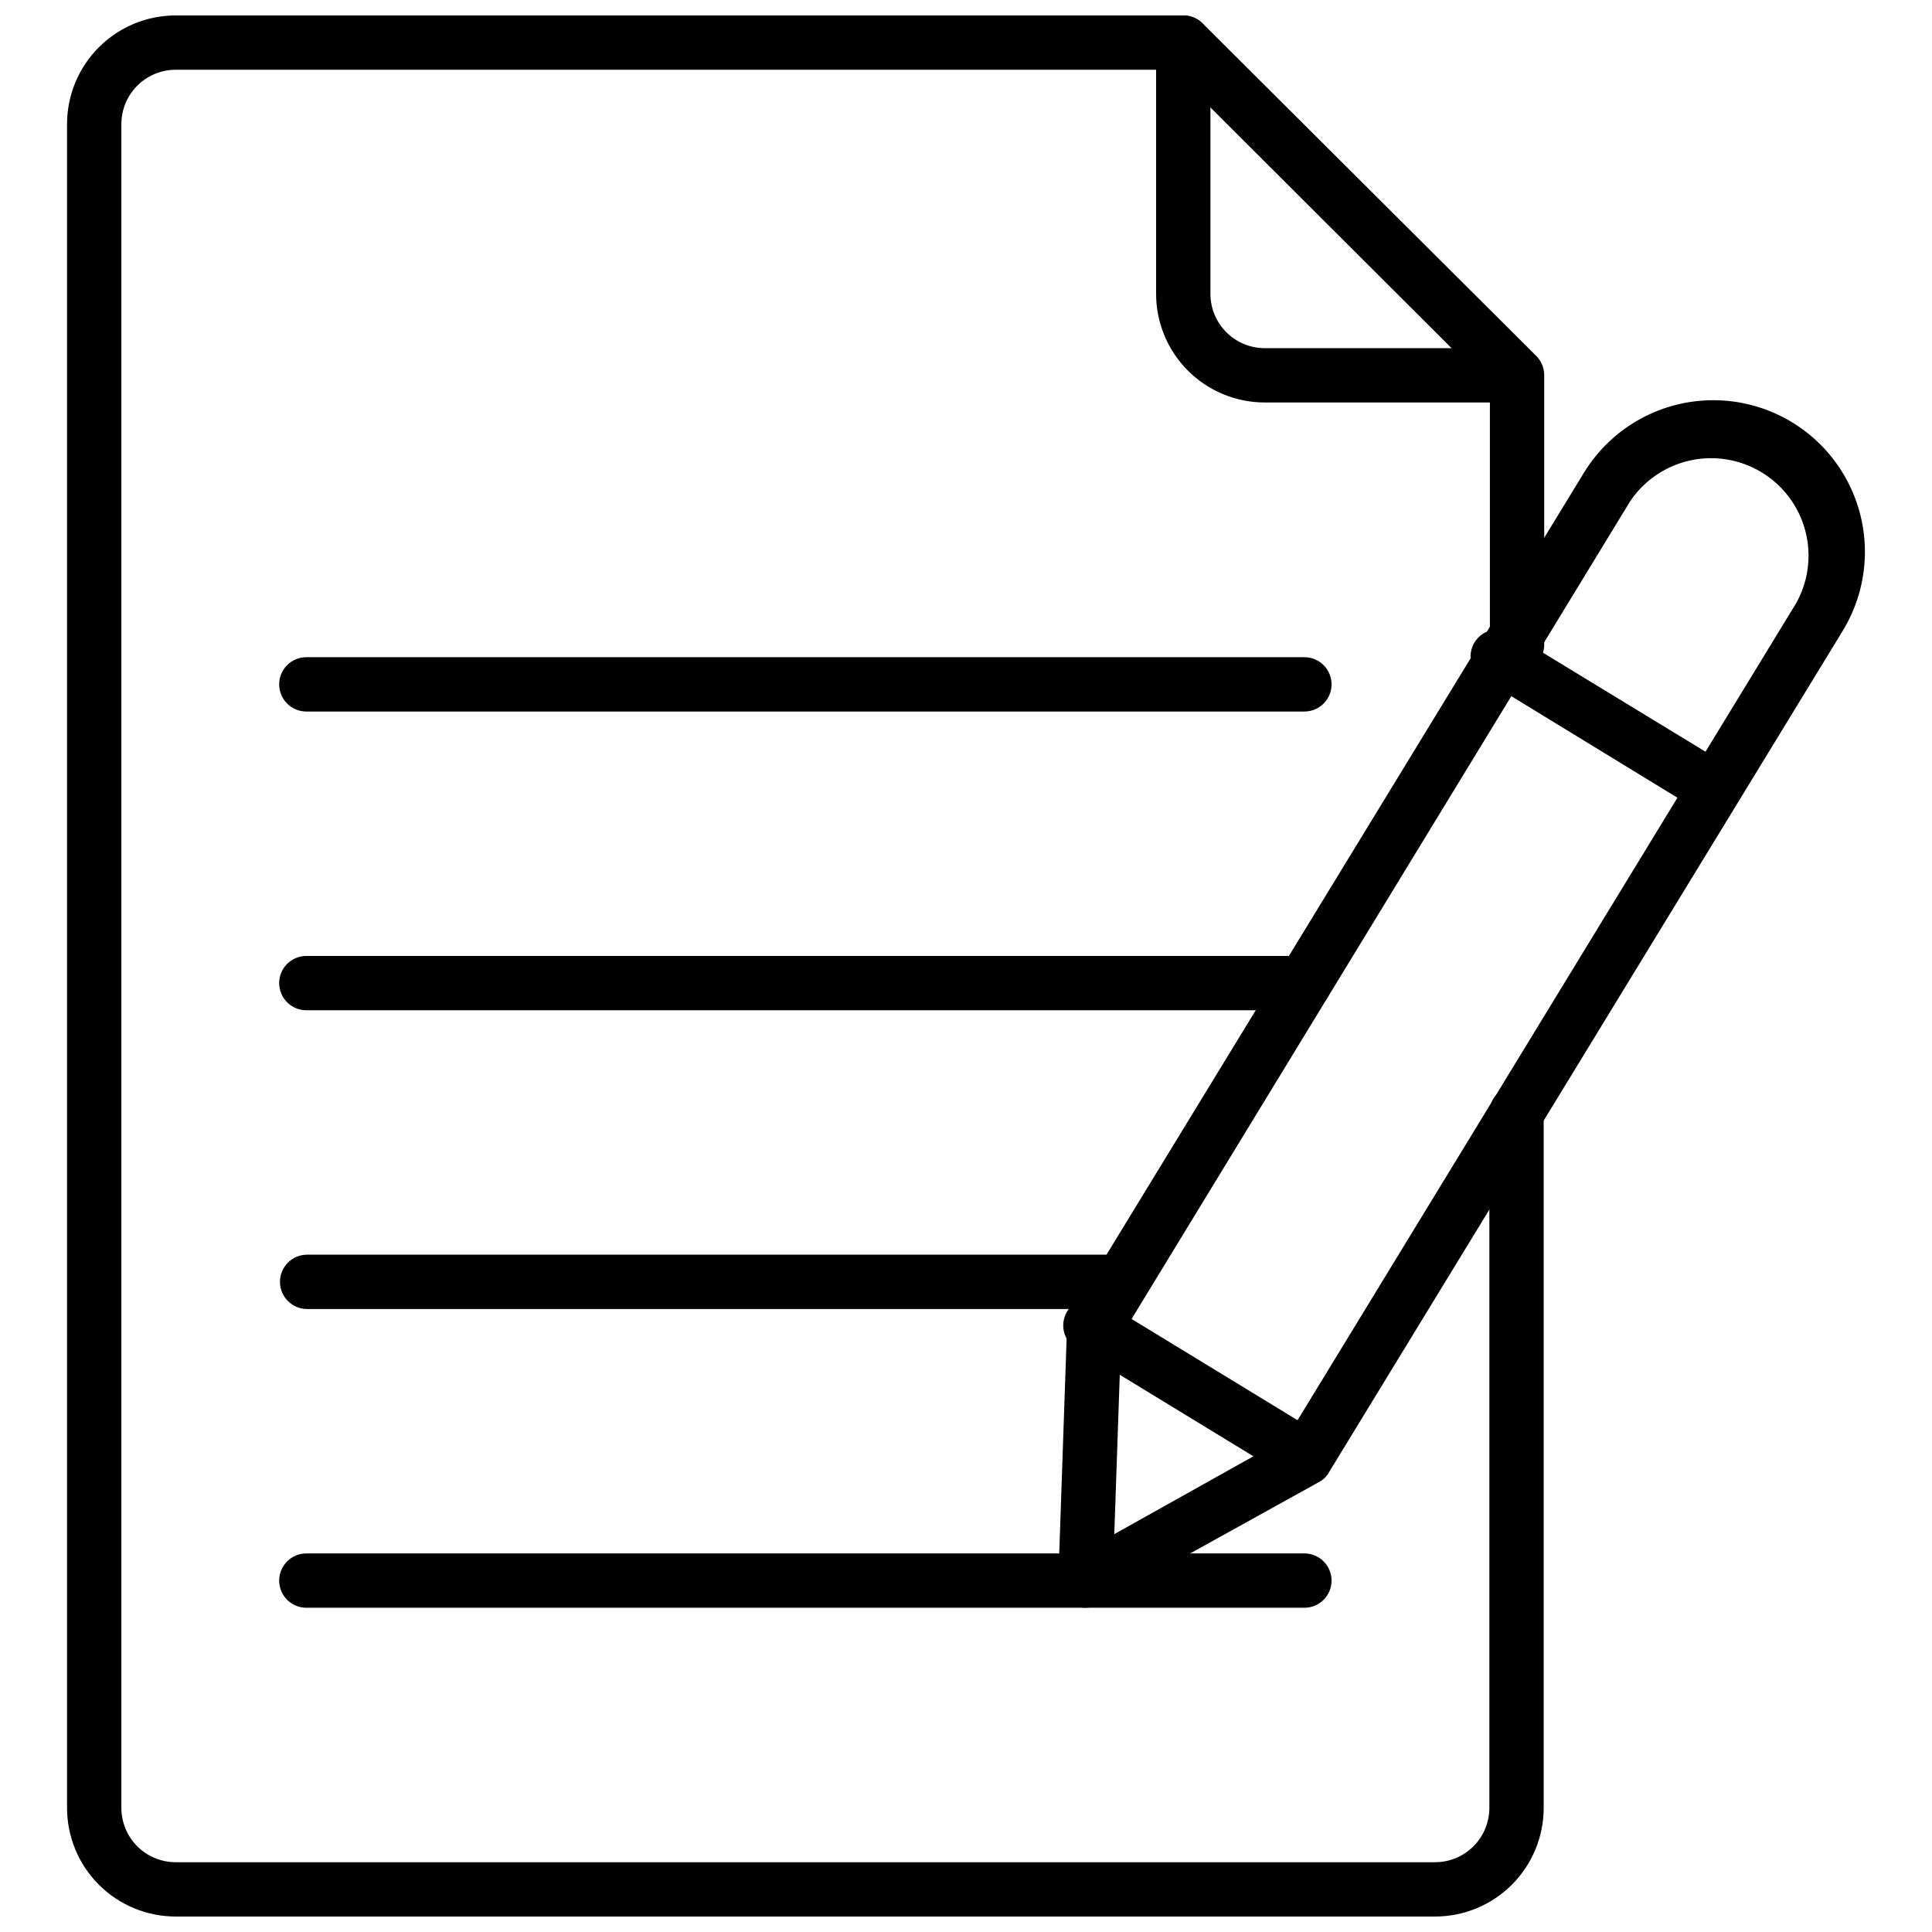 <?xml version="1.0" encoding="UTF-8"?>
<!-- The Best Svg Icon site in the world: iconSvg.co, Visit us! https://iconsvg.co -->
<svg width="800px" height="800px" version="1.1" viewBox="144 144 512 512" xmlns="http://www.w3.org/2000/svg">
 <defs>
  <clipPath id="b">
   <path d="m161 148.09h393v503.81h-393z"/>
  </clipPath>
  <clipPath id="a">
   <path d="m450 148.09h103v102.91h-103z"/>
  </clipPath>
 </defs>
 <g clip-path="url(#b)">
  <path d="m524.3 651.9h-333.74c-7.637 0-14.957-3.031-20.359-8.43-5.398-5.402-8.43-12.723-8.43-20.359v-446.23c0-7.637 3.031-14.957 8.43-20.355 5.402-5.402 12.723-8.434 20.359-8.434h267.02c1.91-0.012 3.75 0.738 5.109 2.086l88.453 88.168c1.348 1.359 2.098 3.195 2.09 5.109v71.398c0 3.973-3.223 7.195-7.199 7.195s-7.195-3.223-7.195-7.195v-68.445l-84.066-83.922h-264.21c-3.82 0-7.481 1.516-10.18 4.215-2.699 2.699-4.215 6.363-4.215 10.18v446.23c0 3.82 1.516 7.481 4.215 10.18 2.699 2.699 6.359 4.215 10.18 4.215h333.74c3.816 0 7.477-1.516 10.176-4.215 2.699-2.699 4.219-6.359 4.219-10.18v-184.18c0-3.977 3.223-7.199 7.195-7.199 3.977 0 7.199 3.223 7.199 7.199v184.18c0 7.637-3.035 14.957-8.434 20.359-5.398 5.398-12.723 8.43-20.355 8.43z"/>
 </g>
 <g clip-path="url(#a)">
  <path d="m545.89 250.66h-66.719c-7.633 0-14.957-3.035-20.355-8.434-5.398-5.398-8.434-12.723-8.434-20.355v-66.574c0-3.977 3.223-7.199 7.199-7.199 3.973 0 7.195 3.223 7.195 7.199v66.574c0 3.816 1.516 7.477 4.215 10.176 2.703 2.699 6.363 4.219 10.18 4.219h66.574c3.977 0 7.199 3.223 7.199 7.195 0 3.977-3.223 7.199-7.199 7.199z"/>
 </g>
 <path d="m489.68 332.56h-264.5c-3.973 0-7.195-3.223-7.195-7.195 0-3.977 3.223-7.199 7.195-7.199h264.5c3.977 0 7.199 3.223 7.199 7.199 0 3.973-3.223 7.195-7.199 7.195z"/>
 <path d="m489.68 411.73h-264.5c-3.973 0-7.195-3.223-7.195-7.199 0-3.973 3.223-7.195 7.195-7.195h264.5c3.977 0 7.199 3.223 7.199 7.195 0 3.977-3.223 7.199-7.199 7.199z"/>
 <path d="m441.31 490.9h-215.92c-3.973 0-7.195-3.219-7.195-7.195s3.223-7.199 7.195-7.199h215.92c3.973 0 7.195 3.223 7.195 7.199s-3.223 7.195-7.195 7.195z"/>
 <path d="m489.68 570.07h-264.5c-3.973 0-7.195-3.223-7.195-7.199 0-3.973 3.223-7.195 7.195-7.195h264.5c3.977 0 7.199 3.223 7.199 7.195 0 3.977-3.223 7.199-7.199 7.199z"/>
 <path d="m431.67 570.07c-1.348 0.004-2.672-0.371-3.816-1.078-2.199-1.371-3.488-3.82-3.383-6.406l2.305-67.078c0.023-1.246 0.371-2.461 1.008-3.527l135.96-222.68c7.481-12.254 20.934-19.582 35.285-19.23 14.352 0.355 27.426 8.34 34.293 20.945 6.871 12.605 6.492 27.922-0.988 40.172l-135.96 222.68c-0.621 1.227-1.598 2.231-2.809 2.879l-58.441 32.387c-1.055 0.598-2.242 0.922-3.453 0.938zm9.43-71.973-1.801 52.469 45.773-25.621 135.02-221.25c4.309-7.844 4.254-17.355-0.148-25.145-4.398-7.789-12.516-12.75-21.453-13.113-8.941-0.359-17.43 3.93-22.445 11.34z"/>
 <path d="m490.25 537.32c-1.324-0.012-2.621-0.383-3.742-1.082l-56.285-34.332c-1.926-0.793-3.41-2.379-4.078-4.352-0.664-1.973-0.441-4.137 0.609-5.934 1.051-1.797 2.828-3.051 4.871-3.438 2.047-0.387 4.16 0.129 5.797 1.418l56.281 34.332c1.637 0.996 2.809 2.606 3.254 4.469 0.445 1.867 0.129 3.832-0.879 5.461-1.246 2.051-3.434 3.348-5.828 3.457z"/>
 <path d="m598.36 360.2c-1.324-0.012-2.617-0.383-3.742-1.082l-56.281-34.402c-1.98-0.758-3.523-2.344-4.223-4.344-0.703-1.996-0.488-4.203 0.586-6.027 1.074-1.824 2.898-3.086 4.984-3.445 2.086-0.359 4.227 0.219 5.848 1.582l56.355 34.332c2.812 1.664 4.148 5.019 3.25 8.16-0.895 3.144-3.797 5.289-7.066 5.227z"/>
</svg>